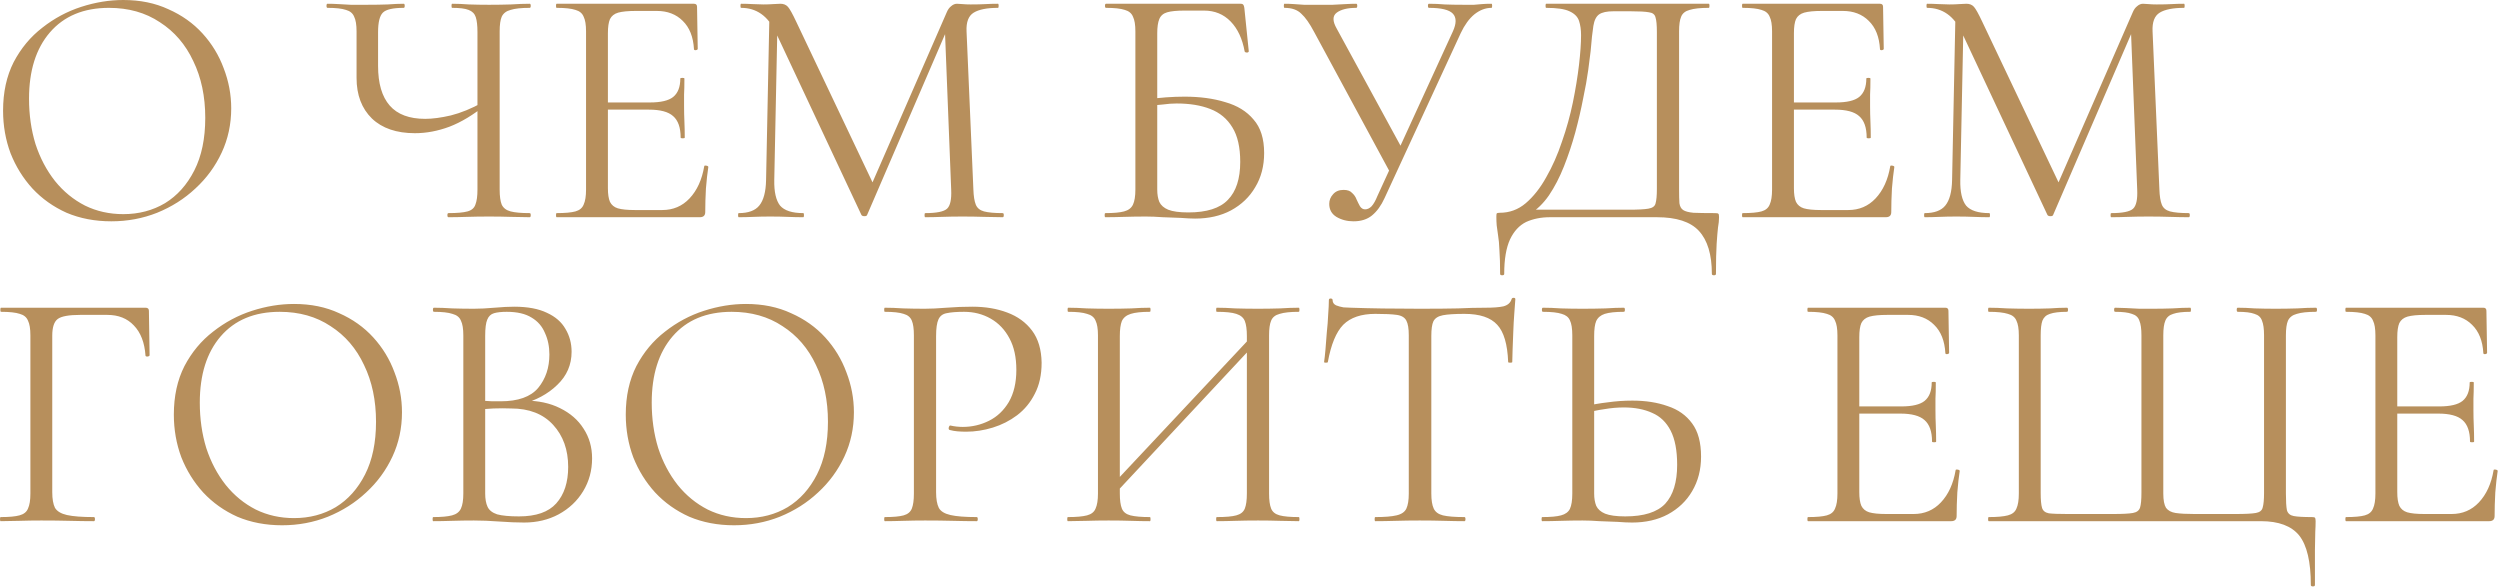 <?xml version="1.0" encoding="UTF-8"?> <svg xmlns="http://www.w3.org/2000/svg" width="732" height="172" viewBox="0 0 732 172" fill="none"><path d="M32.6 64.8C27.8 64.8 23.433 63.966 19.5 62.3C15.633 60.566 12.3 58.2 9.5 55.2C6.767 52.2 4.633 48.766 3.1 44.9C1.633 40.966 0.9 36.8 0.9 32.4C0.9 27 1.933 22.266 4 18.2C6.133 14.133 8.933 10.766 12.4 8.1C15.867 5.366 19.667 3.333 23.8 2C27.933 0.666 32.033 -0 36.1 -0C41.033 -0 45.433 0.9 49.3 2.7C53.233 4.433 56.567 6.8 59.3 9.8C62.033 12.8 64.1 16.2 65.5 20C66.967 23.8 67.7 27.7 67.7 31.7C67.7 36.366 66.767 40.7 64.9 44.7C63.033 48.7 60.467 52.2 57.2 55.2C54 58.2 50.267 60.566 46 62.3C41.8 63.966 37.333 64.8 32.6 64.8ZM36.1 62.7C40.633 62.7 44.7 61.633 48.3 59.5C51.9 57.3 54.767 54.1 56.9 49.9C59.033 45.7 60.1 40.566 60.1 34.5C60.1 28.233 58.933 22.7 56.6 17.9C54.333 13.033 51.067 9.233 46.8 6.5C42.6 3.7 37.633 2.3 31.9 2.3C24.5 2.3 18.733 4.7 14.6 9.5C10.533 14.233 8.5 20.7 8.5 28.9C8.5 33.633 9.133 38.066 10.4 42.2C11.733 46.266 13.633 49.866 16.1 53C18.567 56.066 21.5 58.466 24.9 60.2C28.3 61.866 32.033 62.7 36.1 62.7ZM139.8 9.4C139.8 7.466 139.633 6 139.3 5C138.967 4 138.267 3.3 137.2 2.9C136.2 2.5 134.6 2.3 132.4 2.3C132.267 2.3 132.2 2.1 132.2 1.7C132.2 1.3 132.267 1.1 132.4 1.1C133.867 1.1 135.5 1.166 137.3 1.3C139.1 1.366 141.067 1.4 143.2 1.4C145.467 1.4 147.6 1.366 149.6 1.3C151.667 1.166 153.5 1.1 155.1 1.1C155.3 1.1 155.4 1.3 155.4 1.7C155.4 2.1 155.3 2.3 155.1 2.3C152.633 2.3 150.767 2.5 149.5 2.9C148.233 3.233 147.367 3.9 146.9 4.9C146.5 5.833 146.3 7.266 146.3 9.2V55.5C146.3 57.433 146.5 58.9 146.9 59.9C147.367 60.9 148.233 61.566 149.5 61.9C150.767 62.233 152.633 62.4 155.1 62.4C155.3 62.4 155.4 62.6 155.4 63C155.4 63.4 155.3 63.6 155.1 63.6C153.5 63.6 151.667 63.566 149.6 63.5C147.6 63.433 145.467 63.4 143.2 63.4C140.867 63.4 138.7 63.433 136.7 63.5C134.7 63.566 132.9 63.6 131.3 63.6C131.1 63.6 131 63.4 131 63C131 62.6 131.1 62.4 131.3 62.4C133.833 62.4 135.7 62.233 136.9 61.9C138.1 61.566 138.867 60.9 139.2 59.9C139.6 58.9 139.8 57.433 139.8 55.5V9.4ZM142.2 30.7C138.6 33.633 135.067 35.766 131.6 37.1C128.2 38.366 124.833 39 121.5 39C116.1 39 111.9 37.566 108.9 34.7C105.9 31.766 104.4 27.8 104.4 22.8V9.2C104.4 7.266 104.167 5.833 103.7 4.9C103.3 3.9 102.5 3.233 101.3 2.9C100.1 2.5 98.3 2.3 95.9 2.3C95.7 2.3 95.6 2.1 95.6 1.7C95.6 1.3 95.7 1.1 95.9 1.1C96.967 1.1 98.033 1.133 99.1 1.2C100.167 1.266 101.367 1.333 102.7 1.4C104.1 1.4 105.633 1.4 107.3 1.4C109.7 1.4 111.767 1.366 113.5 1.3C115.3 1.166 116.867 1.1 118.2 1.1C118.4 1.1 118.5 1.3 118.5 1.7C118.5 2.1 118.4 2.3 118.2 2.3C115.067 2.3 113.033 2.766 112.1 3.7C111.167 4.633 110.7 6.533 110.7 9.4V19.3C110.7 24.433 111.833 28.3 114.1 30.9C116.367 33.5 119.833 34.8 124.5 34.8C126.633 34.8 129.133 34.466 132 33.8C134.933 33.066 138.033 31.8 141.3 30L142.2 30.7ZM204.895 63.6H162.995C162.862 63.6 162.795 63.4 162.795 63C162.795 62.6 162.862 62.4 162.995 62.4C165.462 62.4 167.295 62.233 168.495 61.9C169.695 61.566 170.495 60.9 170.895 59.9C171.362 58.9 171.595 57.433 171.595 55.5V9.2C171.595 7.266 171.362 5.833 170.895 4.9C170.495 3.9 169.695 3.233 168.495 2.9C167.295 2.5 165.462 2.3 162.995 2.3C162.862 2.3 162.795 2.1 162.795 1.7C162.795 1.3 162.862 1.1 162.995 1.1H203.195C203.795 1.1 204.095 1.4 204.095 2L204.295 14.3C204.295 14.5 204.095 14.633 203.695 14.7C203.362 14.7 203.195 14.6 203.195 14.4C202.995 10.8 201.895 8.033 199.895 6.1C197.962 4.166 195.429 3.2 192.295 3.2H186.195C183.929 3.2 182.195 3.366 180.995 3.7C179.862 4.033 179.062 4.666 178.595 5.6C178.195 6.533 177.995 7.9 177.995 9.7V55.1C177.995 56.833 178.195 58.166 178.595 59.1C179.062 60.033 179.829 60.666 180.895 61C182.029 61.333 183.695 61.5 185.895 61.5H193.895C197.095 61.5 199.762 60.366 201.895 58.1C204.095 55.766 205.529 52.633 206.195 48.7C206.195 48.5 206.395 48.433 206.795 48.5C207.195 48.566 207.395 48.7 207.395 48.9C207.129 50.633 206.895 52.733 206.695 55.2C206.562 57.666 206.495 59.966 206.495 62.1C206.495 63.1 205.962 63.6 204.895 63.6ZM199.295 40.3C199.295 37.366 198.562 35.266 197.095 34C195.695 32.733 193.329 32.1 189.995 32.1H174.995V30H190.295C193.495 30 195.762 29.466 197.095 28.4C198.495 27.266 199.195 25.466 199.195 23C199.195 22.866 199.395 22.8 199.795 22.8C200.195 22.8 200.395 22.866 200.395 23C200.395 25 200.362 26.566 200.295 27.7C200.295 28.766 200.295 29.9 200.295 31.1C200.295 32.633 200.329 34.133 200.395 35.6C200.462 37.066 200.495 38.633 200.495 40.3C200.495 40.433 200.295 40.5 199.895 40.5C199.495 40.5 199.295 40.433 199.295 40.3ZM224.306 52.7L225.306 3.4L227.706 3.6L226.706 52.7C226.64 56.166 227.206 58.666 228.406 60.2C229.673 61.666 231.94 62.4 235.206 62.4C235.34 62.4 235.406 62.6 235.406 63C235.406 63.4 235.34 63.6 235.206 63.6C233.74 63.6 232.206 63.566 230.606 63.5C229.073 63.433 227.373 63.4 225.506 63.4C223.773 63.4 222.14 63.433 220.606 63.5C219.073 63.566 217.64 63.6 216.306 63.6C216.173 63.6 216.106 63.4 216.106 63C216.106 62.6 216.173 62.4 216.306 62.4C219.106 62.4 221.106 61.666 222.306 60.2C223.573 58.666 224.24 56.166 224.306 52.7ZM293.606 62.4C293.806 62.4 293.906 62.6 293.906 63C293.906 63.4 293.806 63.6 293.606 63.6C292.006 63.6 290.173 63.566 288.106 63.5C286.106 63.433 284.006 63.4 281.806 63.4C279.673 63.4 277.673 63.433 275.806 63.5C274.006 63.566 272.373 63.6 270.906 63.6C270.773 63.6 270.706 63.4 270.706 63C270.706 62.6 270.773 62.4 270.906 62.4C274.24 62.4 276.373 61.966 277.306 61.1C278.24 60.233 278.64 58.366 278.506 55.5L276.606 7.2L279.906 2.6L253.906 62.9C253.84 63.166 253.573 63.3 253.106 63.3C252.64 63.3 252.34 63.166 252.206 62.9L227.106 9.4C224.84 4.666 221.473 2.3 217.006 2.3C216.873 2.3 216.806 2.1 216.806 1.7C216.806 1.3 216.873 1.1 217.006 1.1C218.073 1.1 219.206 1.133 220.406 1.2C221.673 1.266 222.706 1.3 223.506 1.3C224.573 1.3 225.54 1.266 226.406 1.2C227.34 1.133 228.04 1.1 228.506 1.1C229.44 1.1 230.173 1.4 230.706 2C231.24 2.6 232.04 4.033 233.106 6.3L255.906 54.3L252.806 59.5L277.206 3.6C277.54 2.8 277.973 2.2 278.506 1.8C279.04 1.333 279.606 1.1 280.206 1.1C280.606 1.1 281.14 1.133 281.806 1.2C282.473 1.266 283.273 1.3 284.206 1.3C286.006 1.3 287.473 1.266 288.606 1.2C289.74 1.133 290.94 1.1 292.206 1.1C292.34 1.1 292.406 1.3 292.406 1.7C292.406 2.1 292.34 2.3 292.206 2.3C289.006 2.3 286.64 2.766 285.106 3.7C283.573 4.633 282.873 6.466 283.006 9.2L285.006 55.5C285.073 57.433 285.306 58.9 285.706 59.9C286.106 60.9 286.906 61.566 288.106 61.9C289.373 62.233 291.206 62.4 293.606 62.4ZM349.94 64C348.873 64 347.473 63.933 345.74 63.8C344.007 63.733 342.24 63.666 340.44 63.6C338.64 63.466 337.007 63.4 335.54 63.4C333.34 63.4 331.207 63.433 329.14 63.5C327.14 63.566 325.307 63.6 323.64 63.6C323.507 63.6 323.44 63.4 323.44 63C323.44 62.6 323.507 62.4 323.64 62.4C326.107 62.4 327.94 62.233 329.14 61.9C330.407 61.566 331.273 60.9 331.74 59.9C332.207 58.9 332.44 57.433 332.44 55.5V9.2C332.44 7.266 332.207 5.833 331.74 4.9C331.34 3.9 330.54 3.233 329.34 2.9C328.14 2.5 326.307 2.3 323.84 2.3C323.64 2.3 323.54 2.1 323.54 1.7C323.54 1.3 323.64 1.1 323.84 1.1H363.24C363.64 1.1 363.907 1.2 364.04 1.4C364.173 1.533 364.273 1.833 364.34 2.3L365.64 15C365.64 15.2 365.473 15.333 365.14 15.4C364.807 15.4 364.573 15.3 364.44 15.1C363.773 11.366 362.407 8.433 360.34 6.3C358.273 4.166 355.673 3.1 352.54 3.1H346.84C344.573 3.1 342.873 3.266 341.74 3.6C340.607 3.933 339.84 4.6 339.44 5.6C339.04 6.533 338.84 7.933 338.84 9.8V55.5C338.84 56.9 339.04 58.1 339.44 59.1C339.907 60.1 340.773 60.866 342.04 61.4C343.373 61.933 345.34 62.2 347.94 62.2C353.34 62.2 357.207 60.966 359.54 58.5C361.94 56.033 363.14 52.333 363.14 47.4C363.14 43.133 362.373 39.766 360.84 37.3C359.307 34.766 357.14 32.966 354.34 31.9C351.607 30.833 348.34 30.3 344.54 30.3C343.273 30.3 341.907 30.4 340.44 30.6C339.04 30.733 337.607 30.866 336.14 31L335.94 29.1C337.807 28.833 339.64 28.633 341.44 28.5C343.307 28.366 345.107 28.3 346.84 28.3C351.307 28.3 355.273 28.833 358.74 29.9C362.273 30.9 365.04 32.6 367.04 35C369.107 37.333 370.14 40.6 370.14 44.8C370.14 48.6 369.273 51.933 367.54 54.8C365.873 57.666 363.507 59.933 360.44 61.6C357.44 63.2 353.94 64 349.94 64ZM396.302 64.8C394.435 64.8 392.768 64.366 391.302 63.5C389.902 62.633 389.202 61.366 389.202 59.7C389.202 58.633 389.568 57.7 390.302 56.9C391.035 56.033 392.068 55.6 393.402 55.6C394.535 55.6 395.368 55.9 395.902 56.5C396.502 57.033 396.935 57.666 397.202 58.4C397.535 59.133 397.868 59.8 398.202 60.4C398.602 61 399.102 61.3 399.702 61.3C400.368 61.3 401.002 61 401.602 60.4C402.202 59.733 402.768 58.733 403.302 57.4L425.402 9.2C426.468 6.866 426.468 5.133 425.402 4C424.335 2.866 422.002 2.3 418.402 2.3C418.202 2.3 418.102 2.1 418.102 1.7C418.102 1.3 418.202 1.1 418.402 1.1C420.002 1.1 421.535 1.166 423.002 1.3C424.468 1.366 426.368 1.4 428.702 1.4C429.835 1.4 430.802 1.4 431.602 1.4C432.402 1.333 433.168 1.266 433.902 1.2C434.702 1.133 435.635 1.1 436.702 1.1C436.835 1.1 436.902 1.3 436.902 1.7C436.902 2.1 436.835 2.3 436.702 2.3C434.968 2.3 433.302 2.933 431.702 4.2C430.168 5.466 428.835 7.3 427.702 9.7L405.402 58C404.402 60.2 403.168 61.9 401.702 63.1C400.302 64.233 398.502 64.8 396.302 64.8ZM407.402 51.2L384.802 9.4C383.468 6.866 382.202 5.066 381.002 4C379.868 2.866 378.235 2.3 376.102 2.3C375.968 2.3 375.902 2.1 375.902 1.7C375.902 1.3 375.968 1.1 376.102 1.1C377.102 1.1 378.035 1.133 378.902 1.2C379.835 1.266 380.802 1.333 381.802 1.4C382.868 1.4 384.002 1.4 385.202 1.4C387.135 1.4 388.802 1.4 390.202 1.4C391.668 1.333 392.935 1.266 394.002 1.2C395.135 1.133 396.168 1.1 397.102 1.1C397.302 1.1 397.402 1.3 397.402 1.7C397.402 2.1 397.302 2.3 397.102 2.3C394.568 2.3 392.668 2.766 391.402 3.7C390.135 4.633 390.135 6.2 391.402 8.4L410.802 44L407.402 51.2ZM502.134 62.4C502.734 62.4 503.068 62.466 503.134 62.6C503.268 62.666 503.334 63 503.334 63.6C503.334 64.533 503.234 65.533 503.034 66.6C502.901 67.733 502.768 69.333 502.634 71.4C502.501 73.466 502.434 76.4 502.434 80.2C502.434 80.466 502.234 80.6 501.834 80.6C501.434 80.6 501.234 80.466 501.234 80.2C501.234 74.533 499.968 70.333 497.434 67.6C494.968 64.933 490.868 63.6 485.134 63.6H453.834C451.234 63.6 448.901 64.066 446.834 65C444.834 66 443.268 67.7 442.134 70.1C441.001 72.566 440.434 75.933 440.434 80.2C440.434 80.466 440.234 80.6 439.834 80.6C439.434 80.6 439.234 80.466 439.234 80.2C439.234 77.4 439.168 75.1 439.034 73.3C438.968 71.5 438.834 70.033 438.634 68.9C438.501 67.766 438.368 66.8 438.234 66C438.168 65.2 438.134 64.366 438.134 63.5C438.134 62.966 438.168 62.633 438.234 62.5C438.368 62.366 438.668 62.3 439.134 62.3C442.001 62.3 444.534 61.366 446.734 59.5C449.001 57.566 451.001 55.033 452.734 51.9C454.534 48.766 456.068 45.3 457.334 41.5C458.668 37.7 459.734 33.866 460.534 30C461.334 26.066 461.934 22.4 462.334 19C462.734 15.533 462.934 12.633 462.934 10.3C462.934 8.7 462.734 7.3 462.334 6.1C461.934 4.9 461.001 3.966 459.534 3.3C458.134 2.633 455.868 2.3 452.734 2.3C452.601 2.3 452.534 2.1 452.534 1.7C452.534 1.3 452.601 1.1 452.734 1.1C453.134 1.1 454.234 1.1 456.034 1.1C457.901 1.1 460.234 1.1 463.034 1.1C465.834 1.1 468.834 1.1 472.034 1.1C475.301 1.1 478.534 1.1 481.734 1.1C484.934 1.1 487.901 1.1 490.634 1.1C493.368 1.1 495.601 1.1 497.334 1.1C499.068 1.1 500.068 1.1 500.334 1.1C500.468 1.1 500.534 1.3 500.534 1.7C500.534 2.1 500.468 2.3 500.334 2.3C497.868 2.3 496.001 2.5 494.734 2.9C493.468 3.233 492.634 3.9 492.234 4.9C491.834 5.833 491.634 7.266 491.634 9.2V55.5C491.634 57.166 491.668 58.5 491.734 59.5C491.868 60.433 492.234 61.1 492.834 61.5C493.434 61.9 494.434 62.166 495.834 62.3C497.301 62.366 499.401 62.4 502.134 62.4ZM485.134 55.3V9.4C485.134 7.333 485.001 5.9 484.734 5.1C484.534 4.233 483.901 3.733 482.834 3.6C481.768 3.4 479.934 3.3 477.334 3.3H472.434C470.501 3.3 469.101 3.6 468.234 4.2C467.368 4.8 466.801 5.933 466.534 7.6C466.268 9.266 466.001 11.733 465.734 15C465.601 16.2 465.368 18.033 465.034 20.5C464.701 22.966 464.201 25.766 463.534 28.9C462.934 32.033 462.168 35.333 461.234 38.8C460.301 42.2 459.201 45.5 457.934 48.7C456.668 51.9 455.201 54.733 453.534 57.2C451.868 59.6 449.968 61.433 447.834 62.7V61.4H476.834C479.568 61.4 481.501 61.3 482.634 61.1C483.834 60.9 484.534 60.4 484.734 59.6C485.001 58.733 485.134 57.3 485.134 55.3ZM552.161 63.6H510.261C510.128 63.6 510.061 63.4 510.061 63C510.061 62.6 510.128 62.4 510.261 62.4C512.728 62.4 514.561 62.233 515.761 61.9C516.961 61.566 517.761 60.9 518.161 59.9C518.628 58.9 518.861 57.433 518.861 55.5V9.2C518.861 7.266 518.628 5.833 518.161 4.9C517.761 3.9 516.961 3.233 515.761 2.9C514.561 2.5 512.728 2.3 510.261 2.3C510.128 2.3 510.061 2.1 510.061 1.7C510.061 1.3 510.128 1.1 510.261 1.1H550.461C551.061 1.1 551.361 1.4 551.361 2L551.561 14.3C551.561 14.5 551.361 14.633 550.961 14.7C550.628 14.7 550.461 14.6 550.461 14.4C550.261 10.8 549.161 8.033 547.161 6.1C545.228 4.166 542.694 3.2 539.561 3.2H533.461C531.194 3.2 529.461 3.366 528.261 3.7C527.128 4.033 526.328 4.666 525.861 5.6C525.461 6.533 525.261 7.9 525.261 9.7V55.1C525.261 56.833 525.461 58.166 525.861 59.1C526.328 60.033 527.094 60.666 528.161 61C529.294 61.333 530.961 61.5 533.161 61.5H541.161C544.361 61.5 547.028 60.366 549.161 58.1C551.361 55.766 552.794 52.633 553.461 48.7C553.461 48.5 553.661 48.433 554.061 48.5C554.461 48.566 554.661 48.7 554.661 48.9C554.394 50.633 554.161 52.733 553.961 55.2C553.828 57.666 553.761 59.966 553.761 62.1C553.761 63.1 553.228 63.6 552.161 63.6ZM546.561 40.3C546.561 37.366 545.828 35.266 544.361 34C542.961 32.733 540.594 32.1 537.261 32.1H522.261V30H537.561C540.761 30 543.028 29.466 544.361 28.4C545.761 27.266 546.461 25.466 546.461 23C546.461 22.866 546.661 22.8 547.061 22.8C547.461 22.8 547.661 22.866 547.661 23C547.661 25 547.628 26.566 547.561 27.7C547.561 28.766 547.561 29.9 547.561 31.1C547.561 32.633 547.594 34.133 547.661 35.6C547.728 37.066 547.761 38.633 547.761 40.3C547.761 40.433 547.561 40.5 547.161 40.5C546.761 40.5 546.561 40.433 546.561 40.3ZM571.572 52.7L572.572 3.4L574.972 3.6L573.972 52.7C573.905 56.166 574.472 58.666 575.672 60.2C576.939 61.666 579.205 62.4 582.472 62.4C582.605 62.4 582.672 62.6 582.672 63C582.672 63.4 582.605 63.6 582.472 63.6C581.005 63.6 579.472 63.566 577.872 63.5C576.339 63.433 574.639 63.4 572.772 63.4C571.039 63.4 569.405 63.433 567.872 63.5C566.339 63.566 564.905 63.6 563.572 63.6C563.439 63.6 563.372 63.4 563.372 63C563.372 62.6 563.439 62.4 563.572 62.4C566.372 62.4 568.372 61.666 569.572 60.2C570.839 58.666 571.505 56.166 571.572 52.7ZM640.872 62.4C641.072 62.4 641.172 62.6 641.172 63C641.172 63.4 641.072 63.6 640.872 63.6C639.272 63.6 637.439 63.566 635.372 63.5C633.372 63.433 631.272 63.4 629.072 63.4C626.939 63.4 624.939 63.433 623.072 63.5C621.272 63.566 619.639 63.6 618.172 63.6C618.039 63.6 617.972 63.4 617.972 63C617.972 62.6 618.039 62.4 618.172 62.4C621.505 62.4 623.639 61.966 624.572 61.1C625.505 60.233 625.905 58.366 625.772 55.5L623.872 7.2L627.172 2.6L601.172 62.9C601.105 63.166 600.839 63.3 600.372 63.3C599.905 63.3 599.605 63.166 599.472 62.9L574.372 9.4C572.105 4.666 568.739 2.3 564.272 2.3C564.139 2.3 564.072 2.1 564.072 1.7C564.072 1.3 564.139 1.1 564.272 1.1C565.339 1.1 566.472 1.133 567.672 1.2C568.939 1.266 569.972 1.3 570.772 1.3C571.839 1.3 572.805 1.266 573.672 1.2C574.605 1.133 575.305 1.1 575.772 1.1C576.705 1.1 577.439 1.4 577.972 2C578.505 2.6 579.305 4.033 580.372 6.3L603.172 54.3L600.072 59.5L624.472 3.6C624.805 2.8 625.239 2.2 625.772 1.8C626.305 1.333 626.872 1.1 627.472 1.1C627.872 1.1 628.405 1.133 629.072 1.2C629.739 1.266 630.539 1.3 631.472 1.3C633.272 1.3 634.739 1.266 635.872 1.2C637.005 1.133 638.205 1.1 639.472 1.1C639.605 1.1 639.672 1.3 639.672 1.7C639.672 2.1 639.605 2.3 639.472 2.3C636.272 2.3 633.905 2.766 632.372 3.7C630.839 4.633 630.139 6.466 630.272 9.2L632.272 55.5C632.339 57.433 632.572 58.9 632.972 59.9C633.372 60.9 634.172 61.566 635.372 61.9C636.639 62.233 638.472 62.4 640.872 62.4ZM0.2 152.6C0.067 152.6 2.83122e-07 152.4 2.83122e-07 152C2.83122e-07 151.6 0.067 151.4 0.2 151.4C2.667 151.4 4.5 151.233 5.7 150.9C6.967 150.566 7.8 149.9 8.2 148.9C8.667 147.9 8.9 146.433 8.9 144.5V98.2C8.9 96.266 8.667 94.833 8.2 93.9C7.8 92.9 7 92.233 5.8 91.9C4.6 91.5 2.767 91.3 0.3 91.3C0.167 91.3 0.1 91.1 0.1 90.7C0.1 90.3 0.167 90.1 0.3 90.1H42.6C43.267 90.1 43.6 90.4 43.6 91L43.8 104C43.8 104.2 43.6 104.333 43.2 104.4C42.8 104.4 42.6 104.3 42.6 104.1C42.333 100.3 41.2 97.366 39.2 95.3C37.267 93.233 34.667 92.2 31.4 92.2H23.5C20.167 92.2 17.967 92.6 16.9 93.4C15.833 94.2 15.3 95.833 15.3 98.3V144.1C15.3 146.1 15.567 147.633 16.1 148.7C16.7 149.7 17.867 150.4 19.6 150.8C21.4 151.2 24.033 151.4 27.5 151.4C27.7 151.4 27.8 151.6 27.8 152C27.8 152.4 27.7 152.6 27.5 152.6C25.3 152.6 22.933 152.566 20.4 152.5C17.933 152.433 15.167 152.4 12.1 152.4C9.9 152.4 7.767 152.433 5.7 152.5C3.633 152.566 1.8 152.6 0.2 152.6ZM82.6 153.8C77.8 153.8 73.433 152.966 69.5 151.3C65.633 149.566 62.3 147.2 59.5 144.2C56.767 141.2 54.633 137.766 53.1 133.9C51.633 129.966 50.9 125.8 50.9 121.4C50.9 116 51.933 111.266 54 107.2C56.133 103.133 58.933 99.766 62.4 97.1C65.867 94.366 69.667 92.333 73.8 91C77.933 89.666 82.033 89 86.1 89C91.033 89 95.433 89.9 99.3 91.7C103.233 93.433 106.567 95.8 109.3 98.8C112.033 101.8 114.1 105.2 115.5 109C116.967 112.8 117.7 116.7 117.7 120.7C117.7 125.366 116.767 129.7 114.9 133.7C113.033 137.7 110.467 141.2 107.2 144.2C104 147.2 100.267 149.566 96 151.3C91.8 152.966 87.333 153.8 82.6 153.8ZM86.1 151.7C90.633 151.7 94.7 150.633 98.3 148.5C101.9 146.3 104.767 143.1 106.9 138.9C109.033 134.7 110.1 129.566 110.1 123.5C110.1 117.233 108.933 111.7 106.6 106.9C104.333 102.033 101.067 98.233 96.8 95.5C92.6 92.7 87.633 91.3 81.9 91.3C74.5 91.3 68.733 93.7 64.6 98.5C60.533 103.233 58.5 109.7 58.5 117.9C58.5 122.633 59.133 127.066 60.4 131.2C61.733 135.266 63.633 138.866 66.1 142C68.567 145.066 71.5 147.466 74.9 149.2C78.3 150.866 82.033 151.7 86.1 151.7ZM152.563 118.4L153.663 117.3C157.596 117.3 161.029 118.033 163.963 119.5C166.963 120.966 169.263 122.966 170.863 125.5C172.529 128.033 173.363 130.933 173.363 134.2C173.363 137.733 172.496 140.933 170.763 143.8C169.029 146.666 166.629 148.933 163.563 150.6C160.563 152.2 157.196 153 153.463 153C151.329 153 148.896 152.9 146.163 152.7C143.496 152.5 141.029 152.4 138.763 152.4C136.563 152.4 134.429 152.433 132.363 152.5C130.363 152.566 128.529 152.6 126.863 152.6C126.729 152.6 126.663 152.4 126.663 152C126.663 151.6 126.729 151.4 126.863 151.4C129.263 151.4 131.096 151.233 132.363 150.9C133.629 150.566 134.496 149.9 134.963 148.9C135.429 147.9 135.663 146.433 135.663 144.5V98.2C135.663 96.266 135.429 94.833 134.963 93.9C134.563 92.9 133.729 92.233 132.463 91.9C131.263 91.5 129.463 91.3 127.063 91.3C126.863 91.3 126.763 91.1 126.763 90.7C126.763 90.3 126.863 90.1 127.063 90.1C128.663 90.1 130.463 90.166 132.463 90.3C134.463 90.366 136.563 90.4 138.763 90.4C140.496 90.4 142.496 90.3 144.763 90.1C147.029 89.9 148.963 89.8 150.563 89.8C154.496 89.8 157.696 90.4 160.163 91.6C162.629 92.733 164.429 94.3 165.563 96.3C166.763 98.3 167.363 100.533 167.363 103C167.363 106.8 165.963 110.033 163.163 112.7C160.429 115.366 156.896 117.266 152.563 118.4ZM148.363 91.3C146.829 91.3 145.596 91.433 144.663 91.7C143.729 91.966 143.063 92.6 142.663 93.6C142.263 94.533 142.063 96.133 142.063 98.4V118L138.863 117.2C140.996 117.333 142.763 117.433 144.163 117.5C145.563 117.5 146.363 117.5 146.563 117.5C151.696 117.5 155.363 116.2 157.563 113.6C159.763 110.933 160.863 107.666 160.863 103.8C160.863 101.466 160.429 99.366 159.563 97.5C158.763 95.566 157.463 94.066 155.663 93C153.863 91.866 151.429 91.3 148.363 91.3ZM151.962 151.2C156.963 151.2 160.596 149.933 162.863 147.4C165.196 144.8 166.363 141.233 166.363 136.7C166.363 131.7 164.896 127.6 161.963 124.4C159.029 121.2 154.929 119.6 149.663 119.6C147.996 119.533 146.263 119.533 144.463 119.6C142.729 119.666 140.963 119.833 139.163 120.1L142.063 119V144.5C142.063 146.1 142.296 147.4 142.763 148.4C143.229 149.4 144.163 150.133 145.563 150.6C147.029 151 149.163 151.2 151.962 151.2ZM214.924 153.8C210.124 153.8 205.758 152.966 201.824 151.3C197.958 149.566 194.624 147.2 191.824 144.2C189.091 141.2 186.958 137.766 185.424 133.9C183.958 129.966 183.224 125.8 183.224 121.4C183.224 116 184.258 111.266 186.324 107.2C188.458 103.133 191.258 99.766 194.724 97.1C198.191 94.366 201.991 92.333 206.124 91C210.258 89.666 214.358 89 218.424 89C223.358 89 227.758 89.9 231.624 91.7C235.558 93.433 238.891 95.8 241.624 98.8C244.358 101.8 246.424 105.2 247.824 109C249.291 112.8 250.024 116.7 250.024 120.7C250.024 125.366 249.091 129.7 247.224 133.7C245.358 137.7 242.791 141.2 239.524 144.2C236.324 147.2 232.591 149.566 228.324 151.3C224.124 152.966 219.658 153.8 214.924 153.8ZM218.424 151.7C222.958 151.7 227.024 150.633 230.624 148.5C234.224 146.3 237.091 143.1 239.224 138.9C241.358 134.7 242.424 129.566 242.424 123.5C242.424 117.233 241.258 111.7 238.924 106.9C236.658 102.033 233.391 98.233 229.124 95.5C224.924 92.7 219.958 91.3 214.224 91.3C206.824 91.3 201.058 93.7 196.924 98.5C192.858 103.233 190.824 109.7 190.824 117.9C190.824 122.633 191.458 127.066 192.724 131.2C194.058 135.266 195.958 138.866 198.424 142C200.891 145.066 203.824 147.466 207.224 149.2C210.624 150.866 214.358 151.7 218.424 151.7ZM274.087 144.1C274.087 146.1 274.353 147.633 274.887 148.7C275.42 149.7 276.553 150.4 278.287 150.8C280.02 151.2 282.587 151.4 285.987 151.4C286.187 151.4 286.287 151.6 286.287 152C286.287 152.4 286.187 152.6 285.987 152.6C283.853 152.6 281.52 152.566 278.987 152.5C276.52 152.433 273.82 152.4 270.887 152.4C268.687 152.4 266.553 152.433 264.487 152.5C262.487 152.566 260.687 152.6 259.087 152.6C258.953 152.6 258.887 152.4 258.887 152C258.887 151.6 258.953 151.4 259.087 151.4C261.553 151.4 263.387 151.233 264.587 150.9C265.787 150.566 266.587 149.9 266.987 148.9C267.387 147.9 267.587 146.433 267.587 144.5V98.2C267.587 96.266 267.387 94.833 266.987 93.9C266.587 92.9 265.787 92.233 264.587 91.9C263.387 91.5 261.553 91.3 259.087 91.3C258.953 91.3 258.887 91.1 258.887 90.7C258.887 90.3 258.953 90.1 259.087 90.1C260.687 90.1 262.487 90.166 264.487 90.3C266.487 90.366 268.587 90.4 270.787 90.4C272.52 90.4 274.62 90.3 277.087 90.1C279.62 89.9 282.153 89.8 284.687 89.8C288.487 89.8 291.887 90.366 294.887 91.5C297.953 92.633 300.387 94.4 302.187 96.8C303.987 99.2 304.92 102.333 304.987 106.2C304.987 109.733 304.32 112.766 302.987 115.3C301.72 117.833 299.987 119.933 297.787 121.6C295.653 123.2 293.287 124.4 290.687 125.2C288.087 126 285.487 126.4 282.887 126.4C282.087 126.4 281.253 126.366 280.387 126.3C279.587 126.233 278.82 126.1 278.087 125.9C277.82 125.833 277.72 125.6 277.787 125.2C277.92 124.733 278.087 124.533 278.287 124.6C278.887 124.733 279.487 124.833 280.087 124.9C280.753 124.966 281.353 125 281.887 125C284.62 125 287.187 124.4 289.587 123.2C291.987 122 293.92 120.166 295.387 117.7C296.853 115.166 297.587 112.033 297.587 108.3C297.587 104.633 296.92 101.566 295.587 99.1C294.253 96.566 292.42 94.633 290.087 93.3C287.753 91.966 285.153 91.3 282.287 91.3C280.087 91.3 278.387 91.433 277.187 91.7C276.053 91.9 275.253 92.5 274.787 93.5C274.32 94.5 274.087 96.133 274.087 98.4V144.1ZM325.684 145.4L323.984 143.8L367.984 96.9L369.584 98.4L325.684 145.4ZM312.684 152.6C312.55 152.6 312.484 152.4 312.484 152C312.484 151.6 312.55 151.4 312.684 151.4C315.15 151.4 317.017 151.233 318.284 150.9C319.55 150.566 320.384 149.9 320.784 148.9C321.25 147.9 321.484 146.433 321.484 144.5V98.2C321.484 96.266 321.25 94.833 320.784 93.9C320.384 92.9 319.55 92.233 318.284 91.9C317.084 91.5 315.25 91.3 312.784 91.3C312.65 91.3 312.584 91.1 312.584 90.7C312.584 90.3 312.65 90.1 312.784 90.1C314.384 90.1 316.184 90.166 318.184 90.3C320.25 90.366 322.384 90.4 324.584 90.4C327.05 90.4 329.284 90.366 331.284 90.3C333.284 90.166 335.084 90.1 336.684 90.1C336.817 90.1 336.884 90.3 336.884 90.7C336.884 91.1 336.817 91.3 336.684 91.3C334.217 91.3 332.35 91.5 331.084 91.9C329.817 92.3 328.95 93 328.484 94C328.084 95 327.884 96.466 327.884 98.4V144.5C327.884 146.433 328.084 147.9 328.484 148.9C328.884 149.9 329.717 150.566 330.984 150.9C332.317 151.233 334.217 151.4 336.684 151.4C336.817 151.4 336.884 151.6 336.884 152C336.884 152.4 336.817 152.6 336.684 152.6C335.017 152.6 333.184 152.566 331.184 152.5C329.25 152.433 327.05 152.4 324.584 152.4C322.384 152.4 320.25 152.433 318.184 152.5C316.117 152.566 314.284 152.6 312.684 152.6ZM356.284 152.6C356.15 152.6 356.084 152.4 356.084 152C356.084 151.6 356.15 151.4 356.284 151.4C358.884 151.4 360.784 151.233 361.984 150.9C363.25 150.566 364.084 149.9 364.484 148.9C364.884 147.9 365.084 146.433 365.084 144.5V98.4C365.084 96.466 364.884 95 364.484 94C364.084 93 363.25 92.3 361.984 91.9C360.784 91.5 358.884 91.3 356.284 91.3C356.15 91.3 356.084 91.1 356.084 90.7C356.084 90.3 356.15 90.1 356.284 90.1C357.95 90.1 359.75 90.166 361.684 90.3C363.684 90.366 365.917 90.4 368.384 90.4C370.584 90.4 372.717 90.366 374.784 90.3C376.85 90.166 378.684 90.1 380.284 90.1C380.417 90.1 380.484 90.3 380.484 90.7C380.484 91.1 380.417 91.3 380.284 91.3C377.817 91.3 375.95 91.5 374.684 91.9C373.417 92.233 372.584 92.9 372.184 93.9C371.784 94.833 371.584 96.266 371.584 98.2V144.5C371.584 146.433 371.784 147.9 372.184 148.9C372.584 149.9 373.417 150.566 374.684 150.9C375.95 151.233 377.817 151.4 380.284 151.4C380.417 151.4 380.484 151.6 380.484 152C380.484 152.4 380.417 152.6 380.284 152.6C378.684 152.6 376.85 152.566 374.784 152.5C372.717 152.433 370.584 152.4 368.384 152.4C365.917 152.4 363.684 152.433 361.684 152.5C359.75 152.566 357.95 152.6 356.284 152.6ZM402.691 91.9C398.557 91.9 395.424 92.966 393.291 95.1C391.224 97.233 389.724 100.866 388.791 106C388.791 106.133 388.591 106.2 388.191 106.2C387.857 106.2 387.691 106.133 387.691 106C387.824 105.133 387.957 103.933 388.091 102.4C388.224 100.8 388.357 99.1 388.491 97.3C388.691 95.5 388.824 93.766 388.891 92.1C389.024 90.366 389.091 88.966 389.091 87.9C389.091 87.566 389.257 87.4 389.591 87.4C389.991 87.4 390.191 87.566 390.191 87.9C390.191 88.566 390.524 89.066 391.191 89.4C391.857 89.666 392.591 89.866 393.391 90C394.257 90.066 394.991 90.1 395.591 90.1C401.324 90.3 408.024 90.4 415.691 90.4C420.424 90.4 424.157 90.366 426.891 90.3C429.691 90.166 432.391 90.1 434.991 90.1C437.257 90.1 438.991 89.966 440.191 89.7C441.457 89.366 442.257 88.666 442.591 87.6C442.657 87.333 442.857 87.2 443.191 87.2C443.524 87.2 443.691 87.333 443.691 87.6C443.624 88.6 443.524 89.966 443.391 91.7C443.257 93.433 443.157 95.233 443.091 97.1C443.024 98.966 442.957 100.7 442.891 102.3C442.824 103.9 442.791 105.133 442.791 106C442.791 106.133 442.591 106.2 442.191 106.2C441.791 106.2 441.591 106.133 441.591 106C441.391 100.8 440.324 97.166 438.391 95.1C436.457 92.966 433.257 91.9 428.791 91.9C425.991 91.9 423.891 92.033 422.491 92.3C421.091 92.566 420.157 93.166 419.691 94.1C419.291 94.966 419.091 96.4 419.091 98.4V144.5C419.091 146.433 419.324 147.9 419.791 148.9C420.257 149.9 421.157 150.566 422.491 150.9C423.891 151.233 425.991 151.4 428.791 151.4C428.991 151.4 429.091 151.6 429.091 152C429.091 152.4 428.991 152.6 428.791 152.6C427.057 152.6 425.091 152.566 422.891 152.5C420.691 152.433 418.291 152.4 415.691 152.4C413.224 152.4 410.891 152.433 408.691 152.5C406.491 152.566 404.491 152.6 402.691 152.6C402.557 152.6 402.491 152.4 402.491 152C402.491 151.6 402.557 151.4 402.691 151.4C405.424 151.4 407.491 151.233 408.891 150.9C410.357 150.566 411.324 149.9 411.791 148.9C412.257 147.9 412.491 146.433 412.491 144.5V98.2C412.491 96.2 412.257 94.766 411.791 93.9C411.324 92.966 410.391 92.4 408.991 92.2C407.591 92 405.491 91.9 402.691 91.9ZM477.87 153C476.736 153 475.303 152.933 473.57 152.8C471.903 152.733 470.17 152.666 468.37 152.6C466.57 152.466 464.903 152.4 463.37 152.4C461.236 152.4 459.136 152.433 457.07 152.5C455.07 152.566 453.236 152.6 451.57 152.6C451.436 152.6 451.37 152.4 451.37 152C451.37 151.6 451.436 151.4 451.57 151.4C454.036 151.4 455.87 151.233 457.07 150.9C458.336 150.566 459.203 149.933 459.67 149C460.136 148 460.37 146.5 460.37 144.5V98.2C460.37 96.2 460.136 94.733 459.67 93.8C459.27 92.866 458.47 92.233 457.27 91.9C456.07 91.5 454.236 91.3 451.77 91.3C451.57 91.3 451.47 91.1 451.47 90.7C451.47 90.3 451.57 90.1 451.77 90.1C453.37 90.1 455.136 90.166 457.07 90.3C459.003 90.366 461.103 90.4 463.37 90.4C465.77 90.4 468.003 90.366 470.07 90.3C472.136 90.166 473.936 90.1 475.47 90.1C475.67 90.1 475.77 90.3 475.77 90.7C475.77 91.1 475.67 91.3 475.47 91.3C473.003 91.3 471.136 91.5 469.87 91.9C468.67 92.3 467.836 93 467.37 94C466.97 94.933 466.77 96.4 466.77 98.4V144.5C466.77 145.9 466.97 147.1 467.37 148.1C467.836 149.1 468.703 149.866 469.97 150.4C471.303 150.933 473.27 151.2 475.87 151.2C481.336 151.2 485.236 149.966 487.57 147.5C489.903 144.966 491.07 141.166 491.07 136.1C491.07 131.9 490.436 128.566 489.17 126.1C487.903 123.633 486.103 121.9 483.77 120.9C481.436 119.833 478.67 119.3 475.47 119.3C473.603 119.3 471.703 119.466 469.77 119.8C467.836 120.066 465.936 120.466 464.07 121L463.87 119C466.136 118.466 468.436 118.066 470.77 117.8C473.103 117.466 475.503 117.3 477.97 117.3C481.836 117.3 485.27 117.833 488.27 118.9C491.336 119.9 493.736 121.6 495.47 124C497.203 126.333 498.07 129.566 498.07 133.7C498.07 137.5 497.203 140.866 495.47 143.8C493.803 146.666 491.436 148.933 488.37 150.6C485.37 152.2 481.87 153 477.87 153ZM571.302 152.6H529.402C529.268 152.6 529.202 152.4 529.202 152C529.202 151.6 529.268 151.4 529.402 151.4C531.868 151.4 533.702 151.233 534.902 150.9C536.102 150.566 536.902 149.9 537.302 148.9C537.768 147.9 538.002 146.433 538.002 144.5V98.2C538.002 96.266 537.768 94.833 537.302 93.9C536.902 92.9 536.102 92.233 534.902 91.9C533.702 91.5 531.868 91.3 529.402 91.3C529.268 91.3 529.202 91.1 529.202 90.7C529.202 90.3 529.268 90.1 529.402 90.1H569.602C570.202 90.1 570.502 90.4 570.502 91L570.702 103.3C570.702 103.5 570.502 103.633 570.102 103.7C569.768 103.7 569.602 103.6 569.602 103.4C569.402 99.8 568.302 97.033 566.302 95.1C564.368 93.166 561.835 92.2 558.702 92.2H552.602C550.335 92.2 548.602 92.366 547.402 92.7C546.268 93.033 545.468 93.666 545.002 94.6C544.602 95.533 544.402 96.9 544.402 98.7V144.1C544.402 145.833 544.602 147.166 545.002 148.1C545.468 149.033 546.235 149.666 547.302 150C548.435 150.333 550.102 150.5 552.302 150.5H560.302C563.502 150.5 566.168 149.366 568.302 147.1C570.502 144.766 571.935 141.633 572.602 137.7C572.602 137.5 572.802 137.433 573.202 137.5C573.602 137.566 573.802 137.7 573.802 137.9C573.535 139.633 573.302 141.733 573.102 144.2C572.968 146.666 572.902 148.966 572.902 151.1C572.902 152.1 572.368 152.6 571.302 152.6ZM565.702 129.3C565.702 126.366 564.968 124.266 563.502 123C562.102 121.733 559.735 121.1 556.402 121.1H541.402V119H556.702C559.902 119 562.168 118.466 563.502 117.4C564.902 116.266 565.602 114.466 565.602 112C565.602 111.866 565.802 111.8 566.202 111.8C566.602 111.8 566.802 111.866 566.802 112C566.802 114 566.768 115.566 566.702 116.7C566.702 117.766 566.702 118.9 566.702 120.1C566.702 121.633 566.735 123.133 566.802 124.6C566.868 126.066 566.902 127.633 566.902 129.3C566.902 129.433 566.702 129.5 566.302 129.5C565.902 129.5 565.702 129.433 565.702 129.3ZM662.013 152.6H582.313C582.179 152.6 582.112 152.4 582.112 152C582.112 151.6 582.179 151.4 582.313 151.4C584.779 151.4 586.646 151.233 587.913 150.9C589.179 150.566 590.013 149.9 590.413 148.9C590.879 147.9 591.113 146.433 591.113 144.5V98.2C591.113 96.266 590.879 94.833 590.413 93.9C590.013 92.9 589.179 92.233 587.913 91.9C586.646 91.5 584.779 91.3 582.313 91.3C582.179 91.3 582.112 91.1 582.112 90.7C582.112 90.3 582.179 90.1 582.313 90.1C583.913 90.1 585.713 90.166 587.713 90.3C589.779 90.366 591.913 90.4 594.113 90.4C596.313 90.4 598.346 90.366 600.213 90.3C602.079 90.166 603.746 90.1 605.212 90.1C605.413 90.1 605.513 90.3 605.513 90.7C605.513 91.1 605.413 91.3 605.212 91.3C603.013 91.3 601.346 91.5 600.213 91.9C599.146 92.233 598.413 92.9 598.013 93.9C597.679 94.833 597.513 96.266 597.513 98.2V144.3C597.513 146.366 597.646 147.833 597.913 148.7C598.179 149.566 598.846 150.1 599.913 150.3C600.979 150.433 602.779 150.5 605.313 150.5H618.713C621.446 150.5 623.379 150.4 624.513 150.2C625.646 150 626.346 149.466 626.613 148.6C626.879 147.733 627.013 146.3 627.013 144.3V98.2C627.013 96.266 626.813 94.833 626.413 93.9C626.079 92.9 625.346 92.233 624.213 91.9C623.146 91.5 621.513 91.3 619.313 91.3C619.113 91.3 619.013 91.1 619.013 90.7C619.013 90.3 619.113 90.1 619.313 90.1C620.246 90.1 621.313 90.133 622.513 90.2C623.779 90.266 625.079 90.333 626.413 90.4C627.746 90.4 629.046 90.4 630.313 90.4C632.313 90.4 634.246 90.366 636.113 90.3C638.046 90.166 639.779 90.1 641.312 90.1C641.446 90.1 641.513 90.3 641.513 90.7C641.513 91.1 641.446 91.3 641.312 91.3C639.113 91.3 637.446 91.5 636.313 91.9C635.179 92.233 634.413 92.9 634.013 93.9C633.613 94.833 633.413 96.266 633.413 98.2V144.5C633.413 146.433 633.679 147.833 634.213 148.7C634.813 149.5 635.746 150 637.013 150.2C638.346 150.4 640.179 150.5 642.513 150.5H654.613C657.413 150.5 659.379 150.4 660.513 150.2C661.646 150 662.313 149.466 662.513 148.6C662.779 147.733 662.913 146.3 662.913 144.3V98.2C662.913 96.266 662.713 94.833 662.313 93.9C661.979 92.9 661.246 92.233 660.113 91.9C659.046 91.5 657.413 91.3 655.213 91.3C655.013 91.3 654.913 91.1 654.913 90.7C654.913 90.3 655.013 90.1 655.213 90.1C656.746 90.1 658.413 90.166 660.213 90.3C662.079 90.366 664.113 90.4 666.313 90.4C668.513 90.4 670.613 90.366 672.613 90.3C674.679 90.166 676.513 90.1 678.113 90.1C678.313 90.1 678.413 90.3 678.413 90.7C678.413 91.1 678.313 91.3 678.113 91.3C675.646 91.3 673.779 91.5 672.513 91.9C671.246 92.233 670.379 92.9 669.913 93.9C669.513 94.833 669.313 96.266 669.313 98.2V144.5C669.313 146.766 669.413 148.4 669.613 149.4C669.879 150.333 670.546 150.9 671.613 151.1C672.679 151.3 674.446 151.4 676.913 151.4C677.446 151.4 677.746 151.466 677.813 151.6C677.946 151.733 678.013 152.066 678.013 152.6C678.013 153.533 677.979 154.566 677.913 155.7C677.913 156.9 677.879 158.666 677.813 161C677.813 163.4 677.813 166.833 677.813 171.3C677.813 171.566 677.613 171.7 677.213 171.7C676.813 171.7 676.613 171.566 676.613 171.3C676.613 164.5 675.479 159.666 673.213 156.8C670.946 154 667.213 152.6 662.013 152.6ZM728.821 152.6H686.921C686.788 152.6 686.721 152.4 686.721 152C686.721 151.6 686.788 151.4 686.921 151.4C689.388 151.4 691.221 151.233 692.421 150.9C693.621 150.566 694.421 149.9 694.821 148.9C695.288 147.9 695.521 146.433 695.521 144.5V98.2C695.521 96.266 695.288 94.833 694.821 93.9C694.421 92.9 693.621 92.233 692.421 91.9C691.221 91.5 689.388 91.3 686.921 91.3C686.788 91.3 686.721 91.1 686.721 90.7C686.721 90.3 686.788 90.1 686.921 90.1H727.121C727.721 90.1 728.021 90.4 728.021 91L728.221 103.3C728.221 103.5 728.021 103.633 727.621 103.7C727.288 103.7 727.121 103.6 727.121 103.4C726.921 99.8 725.821 97.033 723.821 95.1C721.888 93.166 719.354 92.2 716.221 92.2H710.121C707.854 92.2 706.121 92.366 704.921 92.7C703.788 93.033 702.988 93.666 702.521 94.6C702.121 95.533 701.921 96.9 701.921 98.7V144.1C701.921 145.833 702.121 147.166 702.521 148.1C702.988 149.033 703.754 149.666 704.821 150C705.954 150.333 707.621 150.5 709.821 150.5H717.821C721.021 150.5 723.688 149.366 725.821 147.1C728.021 144.766 729.454 141.633 730.121 137.7C730.121 137.5 730.321 137.433 730.721 137.5C731.121 137.566 731.321 137.7 731.321 137.9C731.054 139.633 730.821 141.733 730.621 144.2C730.488 146.666 730.421 148.966 730.421 151.1C730.421 152.1 729.888 152.6 728.821 152.6ZM723.221 129.3C723.221 126.366 722.488 124.266 721.021 123C719.621 121.733 717.254 121.1 713.921 121.1H698.921V119H714.221C717.421 119 719.688 118.466 721.021 117.4C722.421 116.266 723.121 114.466 723.121 112C723.121 111.866 723.321 111.8 723.721 111.8C724.121 111.8 724.321 111.866 724.321 112C724.321 114 724.288 115.566 724.221 116.7C724.221 117.766 724.221 118.9 724.221 120.1C724.221 121.633 724.254 123.133 724.321 124.6C724.388 126.066 724.421 127.633 724.421 129.3C724.421 129.433 724.221 129.5 723.821 129.5C723.421 129.5 723.221 129.433 723.221 129.3Z" fill="#B78F5C"></path></svg> 